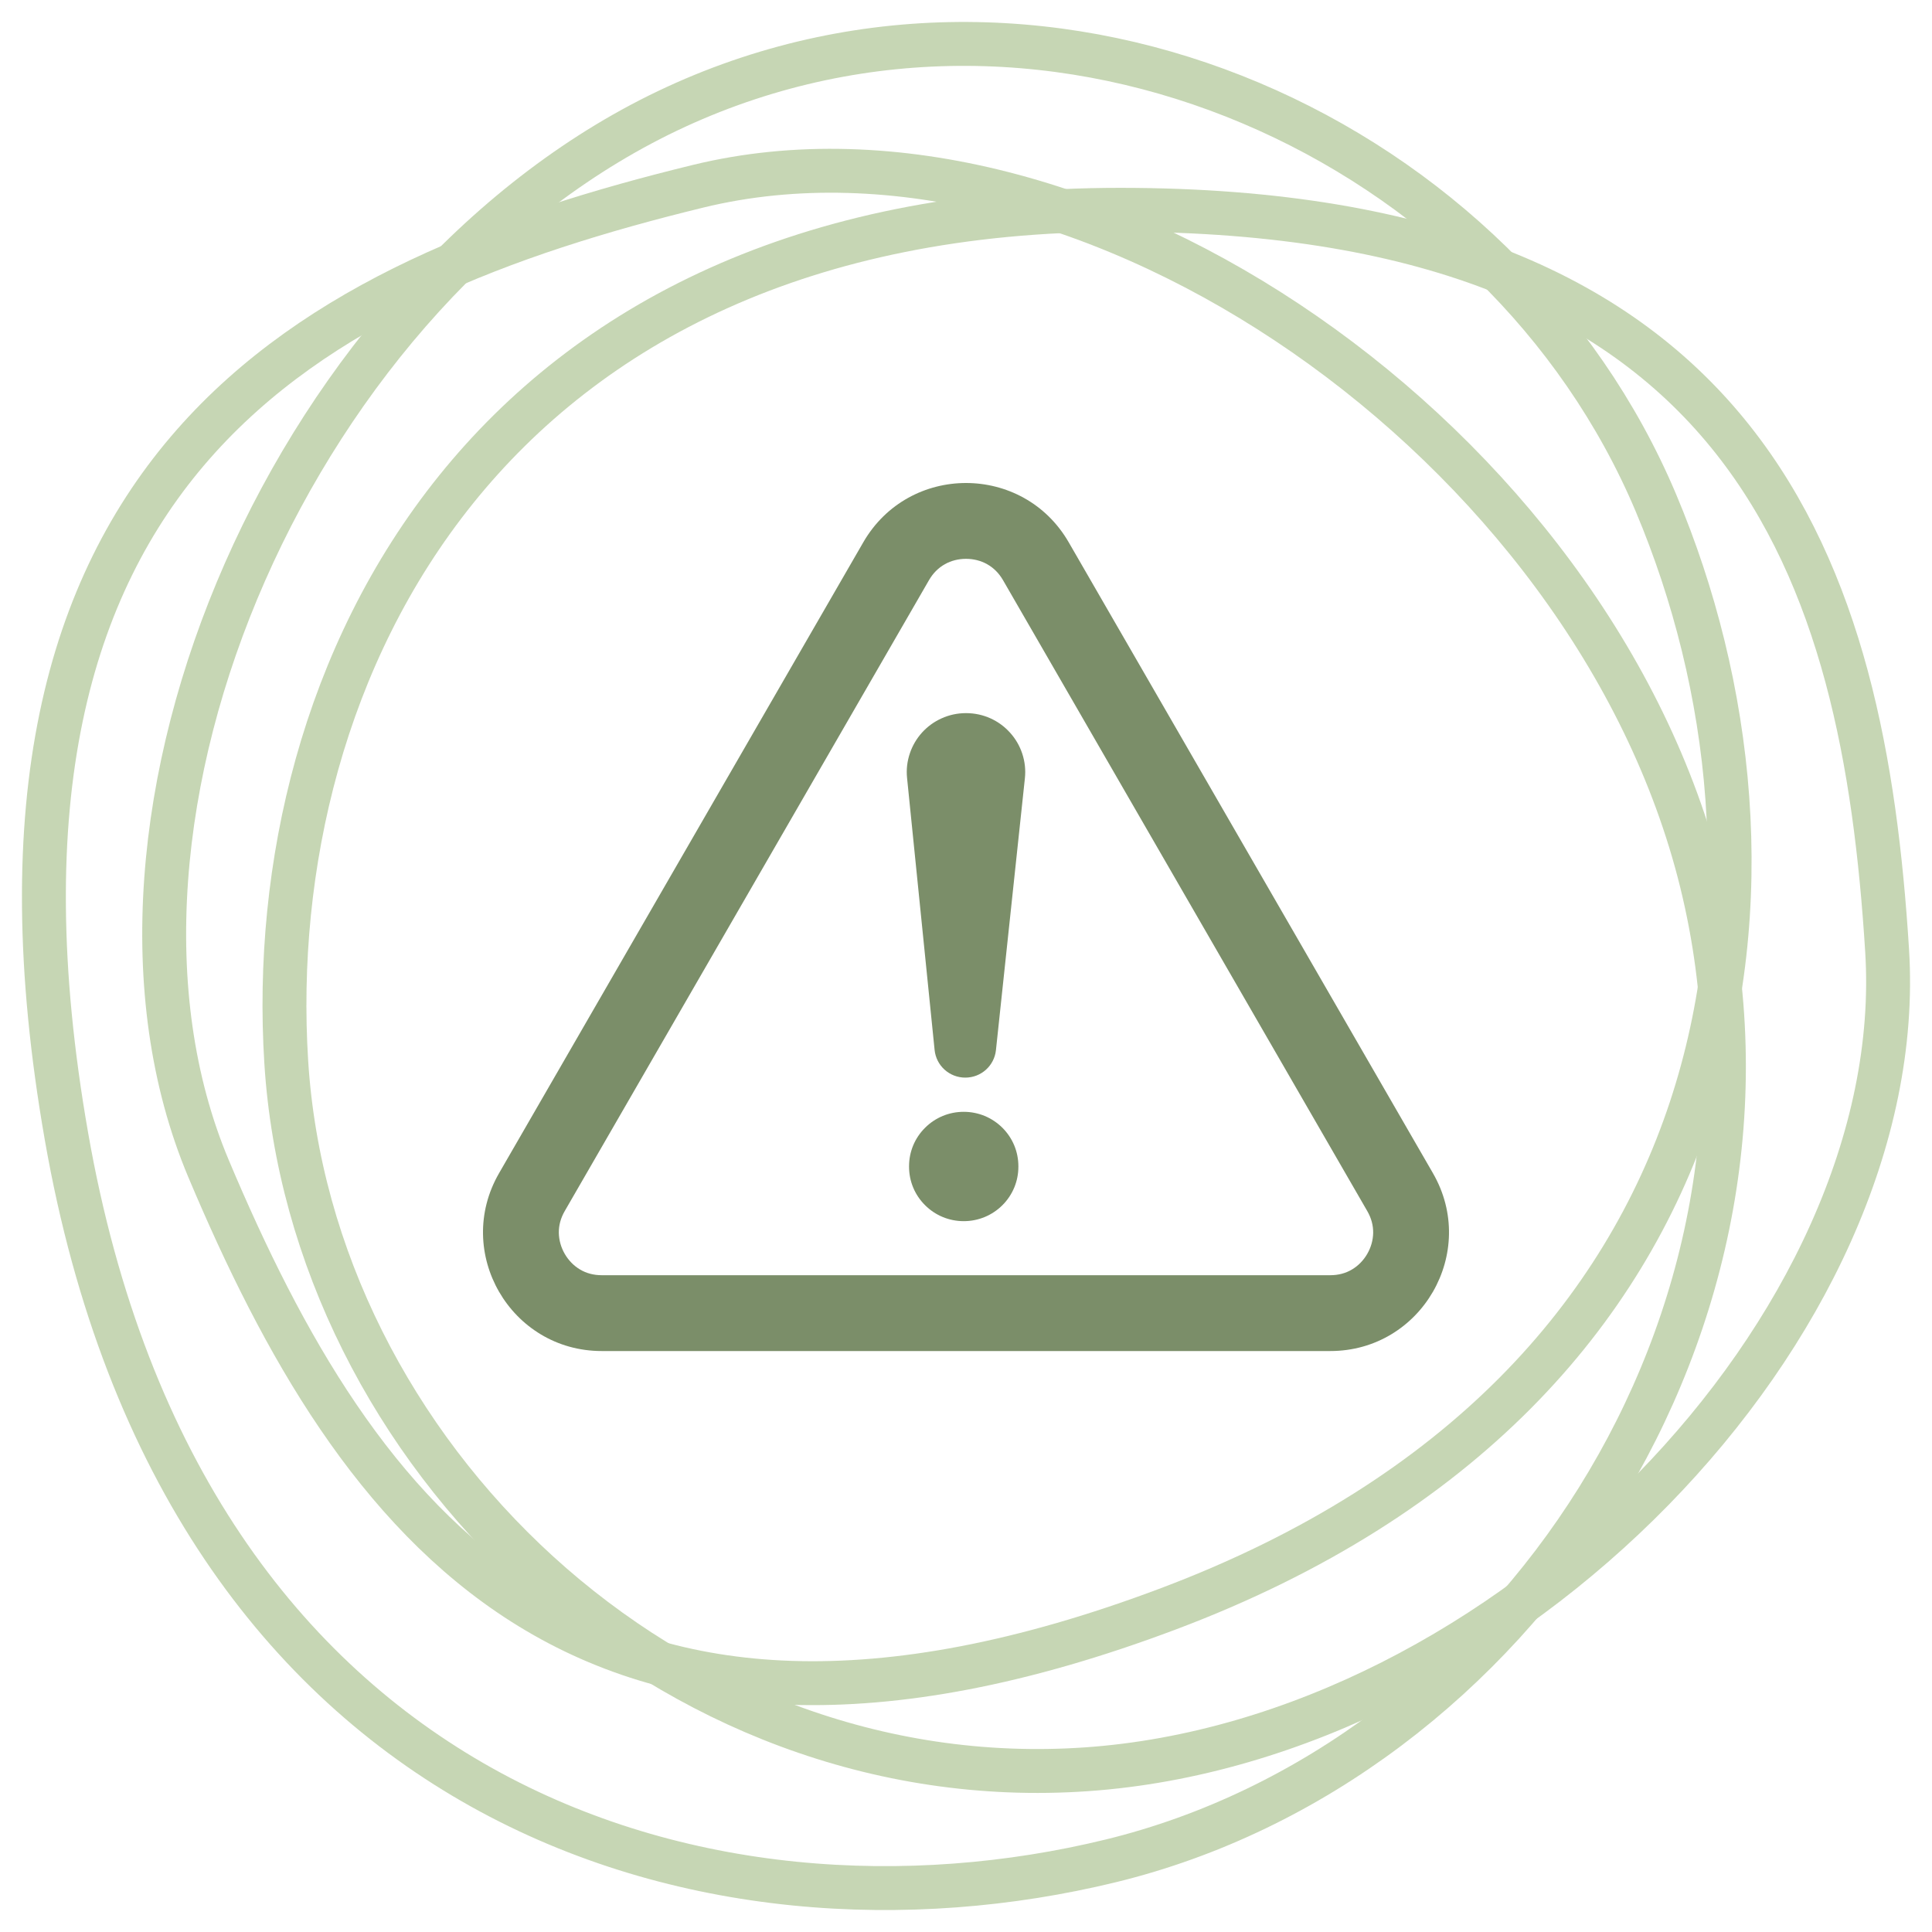 <?xml version="1.0" encoding="UTF-8"?>
<svg width="44px" height="44px" viewBox="0 0 44 44" version="1.1" xmlns="http://www.w3.org/2000/svg" xmlns:xlink="http://www.w3.org/1999/xlink">
    <!-- Generator: Sketch 51.3 (57544) - http://www.bohemiancoding.com/sketch -->
    <title>Group 4</title>
    <desc>Created with Sketch.</desc>
    <defs></defs>
    <g id="Emotional-Illness" stroke="none" stroke-width="1" fill="none" fill-rule="evenodd">
        <g id="emotional-illness4" transform="translate(-61, -591)">
            <g id="Group-2" transform="translate(62, 592)">
                <g id="Group-4">
                    <g id="circle-copy-6" fill-rule="nonzero" opacity="0.3" stroke="#417505">
                        <path d="M5.519,23.182 C4.964,14.303 10.054,3.778 24.507,3.778 C38.96,3.778 41.445,12.105 41.978,20.652 C42.511,29.198 33.284,38.632 23.744,39.294 C14.204,39.957 6.073,32.062 5.519,23.182 Z" id="Path-10"></path>
                        <path d="M24.297,41.38 C15.124,43.616 3.189,40.181 0.513,24.876 C-2.163,9.571 6.074,5.393 14.902,3.241 C23.73,1.089 35.293,9.108 37.751,19.088 C40.209,29.067 33.469,39.144 24.297,41.38 Z" id="Path-10-Copy-4"></path>
                        <path d="M36.713,10.454 C40.208,18.746 39.022,30.582 25.619,35.636 C12.216,40.69 7.116,33.601 3.752,25.621 C0.388,17.641 5.778,5.399 14.402,1.431 C23.027,-2.538 33.218,2.162 36.713,10.454 Z" id="Path-10-Copy"></path>
                    </g>
                    <path d="M21,10 C20.091,10 19.181,10.45 18.661,11.35 L10.366,25.718 C9.326,27.519 10.626,29.769 12.704,29.769 L29.296,29.769 C31.374,29.769 32.674,27.519 31.634,25.718 L23.339,11.35 C22.819,10.45 21.909,10 21,10 M21,11.727 C21.17,11.727 21.336,11.768 21.479,11.848 C21.628,11.931 21.751,12.054 21.843,12.213 L30.139,26.582 C30.231,26.741 30.276,26.909 30.273,27.08 C30.27,27.244 30.224,27.408 30.139,27.555 C30.054,27.703 29.935,27.825 29.795,27.909 C29.648,27.998 29.48,28.042 29.296,28.042 L12.704,28.042 C12.52,28.042 12.352,27.998 12.205,27.909 C12.065,27.825 11.946,27.703 11.861,27.555 C11.776,27.408 11.73,27.244 11.727,27.08 C11.724,26.909 11.769,26.741 11.861,26.582 L20.157,12.213 C20.249,12.054 20.372,11.931 20.521,11.848 C20.664,11.768 20.83,11.727 21,11.727" id="Fill-1" fill="#7B8E69"></path>
                    <path d="M22.28,16.16 C22.221,15.984 22.128,15.824 22.003,15.686 C21.878,15.547 21.729,15.438 21.56,15.361 C21.384,15.281 21.195,15.241 21,15.241 C20.805,15.241 20.618,15.281 20.442,15.361 C20.273,15.437 20.124,15.546 19.999,15.683 C19.875,15.821 19.781,15.98 19.722,16.155 C19.66,16.337 19.638,16.527 19.658,16.72 L20.285,22.913 C20.303,23.086 20.383,23.245 20.513,23.362 C20.642,23.478 20.809,23.542 20.984,23.542 C21.344,23.542 21.644,23.273 21.682,22.916 L22.341,16.727 C22.362,16.534 22.341,16.343 22.28,16.16" id="Fill-4" fill="#7B8E69"></path>
                    <path d="M20.948,24.321 C20.615,24.321 20.303,24.45 20.068,24.684 C19.832,24.919 19.703,25.23 19.703,25.562 L19.703,25.57 C19.703,25.902 19.832,26.213 20.068,26.448 C20.303,26.682 20.615,26.811 20.948,26.811 C21.281,26.811 21.593,26.682 21.829,26.448 C22.064,26.213 22.193,25.902 22.193,25.57 L22.193,25.562 C22.193,25.23 22.064,24.919 21.829,24.684 C21.593,24.45 21.281,24.321 20.948,24.321" id="Fill-6" fill="#7B8E69"></path>
                </g>
            </g>
        </g>
    </g>
</svg>